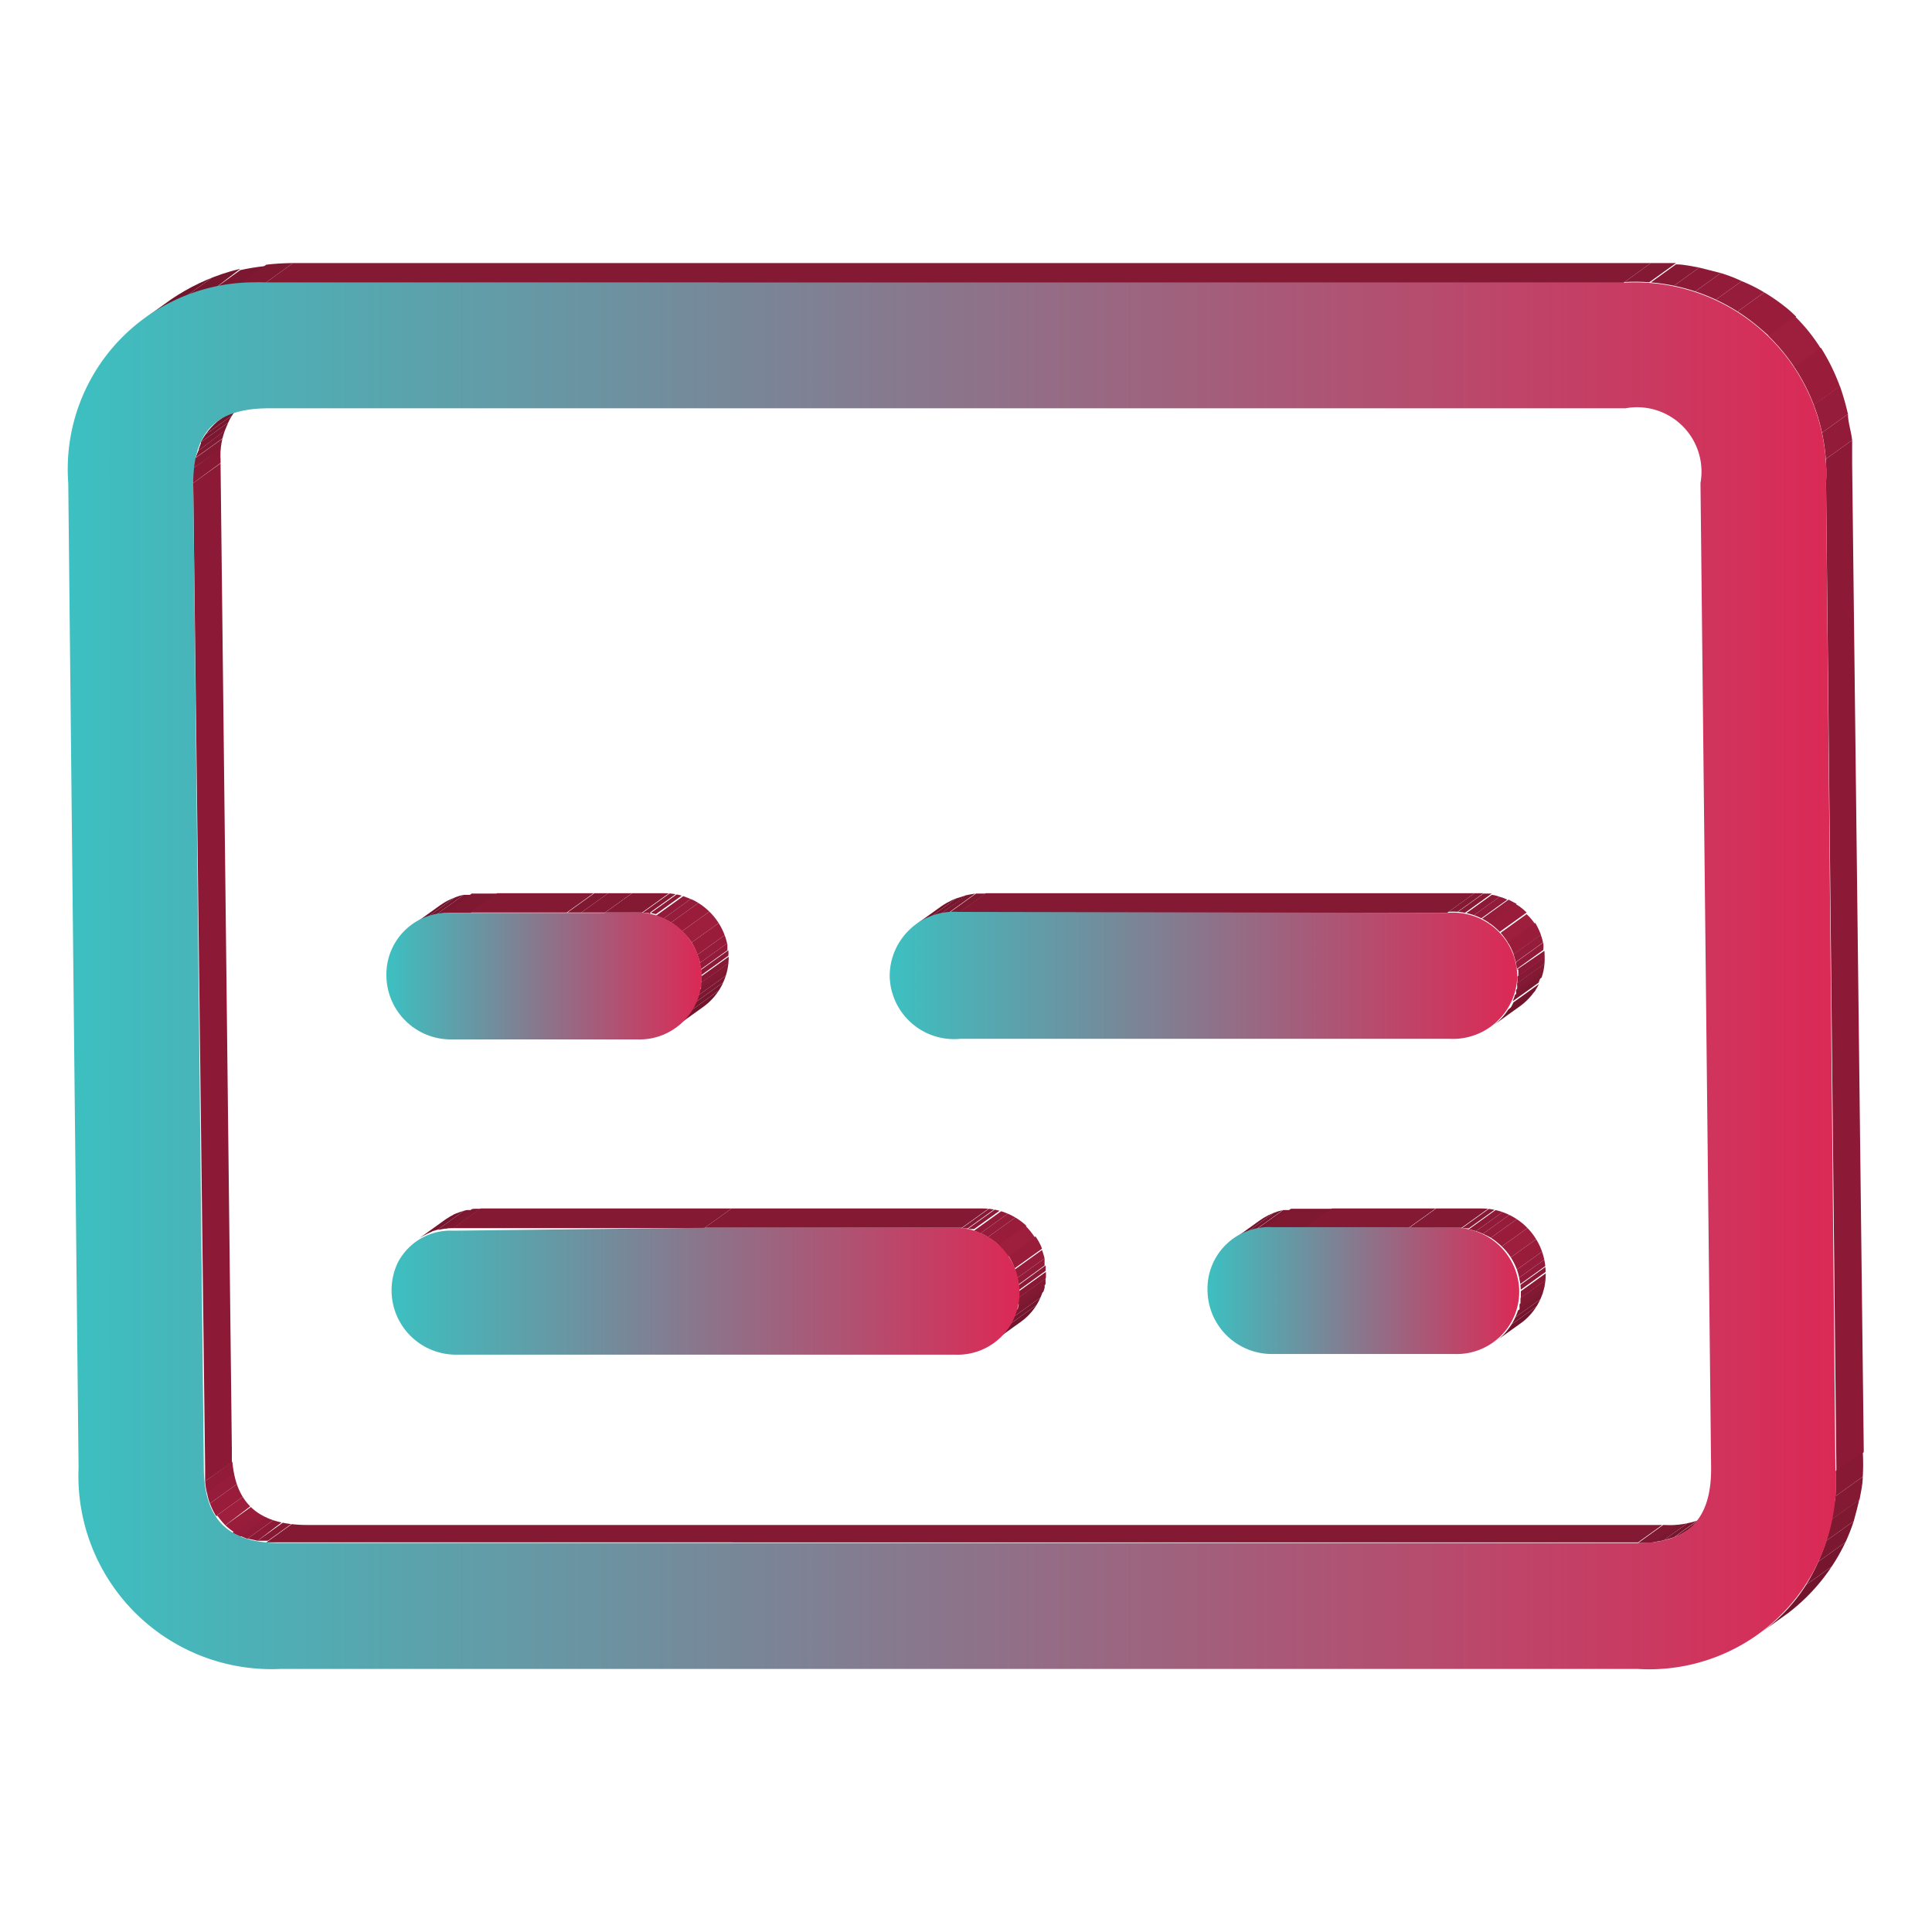 <?xml version="1.0" encoding="UTF-8"?> <svg xmlns="http://www.w3.org/2000/svg" xmlns:xlink="http://www.w3.org/1999/xlink" id="Layer_1" data-name="Layer 1" viewBox="0 0 60 60"> <defs> <style>.cls-1{fill:none;}.cls-2{isolation:isolate;}.cls-3{clip-path:url(#clip-path);}.cls-4{fill:#72152c;}.cls-5{fill:#76162e;}.cls-6{fill:#7b1730;}.cls-7{fill:#7f1831;}.cls-8{fill:#831933;}.cls-9{clip-path:url(#clip-path-2);}.cls-10{clip-path:url(#clip-path-3);}.cls-11{fill:#881935;}.cls-12{fill:#8c1a36;}.cls-13{fill:#911b38;}.cls-14{fill:#951c3a;}.cls-15{fill:#991d3b;}.cls-16{fill:#9e1e3d;}.cls-17{fill:url(#New_Gradient_Swatch_1);}.cls-18{clip-path:url(#clip-path-4);}.cls-19{fill:url(#New_Gradient_Swatch_1-2);}.cls-20{clip-path:url(#clip-path-5);}.cls-21{clip-path:url(#clip-path-6);}.cls-22{clip-path:url(#clip-path-7);}.cls-23{fill:url(#New_Gradient_Swatch_1-3);}.cls-24{clip-path:url(#clip-path-8);}.cls-25{clip-path:url(#clip-path-9);}.cls-26{fill:url(#New_Gradient_Swatch_1-4);}.cls-27{clip-path:url(#clip-path-10);}.cls-28{clip-path:url(#clip-path-11);}.cls-29{fill:url(#New_Gradient_Swatch_1-5);}</style> <clipPath id="clip-path"> <path class="cls-1" d="M13,38.47l.85-.61a1.91,1.91,0,0,1,1.13-.33h7.79l-.85.61H14.08A1.91,1.91,0,0,0,13,38.47Z"></path> </clipPath> <clipPath id="clip-path-2"> <path class="cls-1" d="M12.81,28.73l.85-.61a2,2,0,0,1,1.21-.38h4.77l-.85.61H14A2,2,0,0,0,12.81,28.73Z"></path> </clipPath> <clipPath id="clip-path-3"> <path class="cls-1" d="M21.84,31.27l-.85.61a1.9,1.9,0,0,0,.79-1.59,2,2,0,0,0-2-1.94h-1l.85-.61h1a2,2,0,0,1,2,1.94A1.9,1.9,0,0,1,21.84,31.27Z"></path> </clipPath> <linearGradient id="New_Gradient_Swatch_1" x1="12.04" y1="30.31" x2="21.78" y2="30.31" gradientUnits="userSpaceOnUse"> <stop offset="0" stop-color="#3cc0c1"></stop> <stop offset="1" stop-color="#db2955"></stop> </linearGradient> <clipPath id="clip-path-4"> <path class="cls-1" d="M31.69,41.06l-.85.61a1.92,1.92,0,0,0,.79-1.59,2,2,0,0,0-2-1.94H21.87l.85-.61h7.79a2,2,0,0,1,2,1.94A1.92,1.92,0,0,1,31.69,41.06Z"></path> </clipPath> <linearGradient id="New_Gradient_Swatch_1-2" x1="12.13" y1="40.09" x2="31.63" y2="40.09" xlink:href="#New_Gradient_Swatch_1"></linearGradient> <clipPath id="clip-path-5"> <path class="cls-1" d="M38.26,38.52l.85-.61a2,2,0,0,1,1.19-.38h4.3l-.85.61h-4.3A2,2,0,0,0,38.26,38.52Z"></path> </clipPath> <clipPath id="clip-path-6"> <path class="cls-1" d="M6.76,13.08l.85-.61a2.21,2.21,0,0,0-.74,2L7.2,45c0,1.62.75,2.36,2.35,2.36H51.71a2.62,2.62,0,0,0,1.53-.39l-.85.61a2.62,2.62,0,0,1-1.53.39H8.7c-1.6,0-2.34-.74-2.35-2.36L6,15.05A2.21,2.21,0,0,1,6.76,13.08Z"></path> </clipPath> <clipPath id="clip-path-7"> <path class="cls-1" d="M47.29,41.05l-.85.61a1.88,1.88,0,0,0,.79-1.6,2,2,0,0,0-2-1.92H43.75l.85-.61H46a2,2,0,0,1,2,1.92A1.88,1.88,0,0,1,47.29,41.05Z"></path> </clipPath> <linearGradient id="New_Gradient_Swatch_1-3" x1="37.48" y1="40.09" x2="47.23" y2="40.09" xlink:href="#New_Gradient_Swatch_1"></linearGradient> <clipPath id="clip-path-8"> <path class="cls-1" d="M28.39,28.75l.85-.61a2.32,2.32,0,0,1,1.38-.4H45.79l-.85.61H29.77A2.35,2.35,0,0,0,28.39,28.75Z"></path> </clipPath> <clipPath id="clip-path-9"> <path class="cls-1" d="M47.23,31.23l-.85.61a1.78,1.78,0,0,0,.74-1.52,2,2,0,0,0-2.18-2l.85-.61a2,2,0,0,1,2.18,2A1.78,1.78,0,0,1,47.23,31.23Z"></path> </clipPath> <linearGradient id="New_Gradient_Swatch_1-4" x1="27.63" y1="30.31" x2="47.12" y2="30.31" xlink:href="#New_Gradient_Swatch_1"></linearGradient> <clipPath id="clip-path-10"> <path class="cls-1" d="M4.46,9.91l.85-.61A6.5,6.5,0,0,1,9.13,8.17H51.27l-.85.61H8.28A6.5,6.5,0,0,0,4.46,9.91Z"></path> </clipPath> <clipPath id="clip-path-11"> <path class="cls-1" d="M55.54,50.09l-.85.61A6,6,0,0,0,57,45.59L56.71,15a5.94,5.94,0,0,0-6.29-6.24l.85-.61a5.94,5.94,0,0,1,6.29,6.24L57.88,45A6,6,0,0,1,55.54,50.09Z"></path> </clipPath> <linearGradient id="New_Gradient_Swatch_1-5" x1="2.12" y1="30.31" x2="57.03" y2="30.31" xlink:href="#New_Gradient_Swatch_1"></linearGradient> </defs> <g class="cls-2"> <g class="cls-3"> <g class="cls-2"> <path class="cls-4" d="M13,38.47l.85-.61a2.42,2.42,0,0,1,.39-.21l-.85.61a2.42,2.42,0,0,0-.39.21"></path> <path class="cls-5" d="M13.34,38.26l.85-.61.25-.07-.85.61-.25.07"></path> <path class="cls-6" d="M13.59,38.19l.85-.61.23,0-.85.61-.23,0"></path> <path class="cls-7" d="M13.82,38.15l.85-.61h.25l-.85.61h-.25"></path> <path class="cls-8" d="M14.07,38.14l.85-.61h7.8l-.85.61h-7.8"></path> </g> </g> </g> <g class="cls-2"> <g class="cls-9"> <g class="cls-2"> <path class="cls-4" d="M12.81,28.73l.85-.61a2,2,0,0,1,.45-.24l-.85.61a2,2,0,0,0-.45.24"></path> <path class="cls-5" d="M13.26,28.49l.85-.61a1.4,1.4,0,0,1,.29-.09l-.85.61a1.4,1.4,0,0,0-.29.09"></path> <path class="cls-6" d="M13.55,28.4l.85-.61.25,0-.84.61-.26,0"></path> <path class="cls-7" d="M13.81,28.36l.84-.61h.8l-.85.61h-.79"></path> <path class="cls-8" d="M14.6,28.34l.85-.61h3l-.85.61h-3"></path> <path class="cls-7" d="M17.62,28.34l.85-.61h.43l-.85.61h-.43"></path> <path class="cls-8" d="M18.05,28.34l.85-.61h.74l-.85.61h-.74"></path> </g> </g> </g> <g class="cls-2"> <g class="cls-10"> <g class="cls-2"> <path class="cls-8" d="M18.79,28.34l.85-.61h1.15l-.85.61H18.79"></path> <path class="cls-11" d="M19.94,28.36l.85-.61a.83.83,0,0,1,.22,0l-.85.61a.83.83,0,0,0-.22,0"></path> <path class="cls-12" d="M20.16,28.39l.85-.61.21,0-.85.61-.21-.05"></path> <path class="cls-13" d="M20.37,28.44l.85-.61.23.09-.85.61-.23-.09"></path> <path class="cls-14" d="M20.6,28.53l.85-.61a1.34,1.34,0,0,1,.24.12l-.85.61a1.34,1.34,0,0,0-.24-.12"></path> <path class="cls-15" d="M20.84,28.65l.85-.61a2.24,2.24,0,0,1,.34.27l-.85.61a2.24,2.24,0,0,0-.34-.27"></path> <path class="cls-16" d="M21.18,28.92l.85-.61a1.68,1.68,0,0,1,.3.35l-.85.61a1.68,1.68,0,0,0-.3-.35"></path> <path class="cls-15" d="M21.48,29.27l.85-.61a1.88,1.88,0,0,1,.18.38l-.85.61a1.88,1.88,0,0,0-.18-.38"></path> <path class="cls-14" d="M21.66,29.65l.85-.61a2.41,2.41,0,0,1,.08.25l-.85.61a2.41,2.41,0,0,0-.08-.25"></path> <path class="cls-13" d="M21.74,29.9l.85-.61,0,.22-.85.61,0-.22"></path> <path class="cls-12" d="M21.77,30.12l.85-.61a1,1,0,0,1,0,.17v0l-.85.61v0a1,1,0,0,0,0-.17"></path> <path class="cls-11" d="M21.78,30.32l.85-.61a1.34,1.34,0,0,1,0,.2l-.85.61a1.34,1.34,0,0,0,0-.2"></path> <path class="cls-8" d="M21.77,30.52l.85-.61,0,.2-.85.61,0-.2"></path> <path class="cls-7" d="M21.74,30.72l.85-.61a1.33,1.33,0,0,1-.05.19l-.85.61a1.33,1.33,0,0,0,0-.19"></path> <path class="cls-6" d="M21.69,30.91l.85-.61a1.8,1.8,0,0,1-.08.21l-.85.61a1.8,1.8,0,0,0,.08-.21"></path> <path class="cls-5" d="M21.61,31.12l.85-.61c0,.08-.08.16-.12.24l-.85.61c0-.08.09-.16.12-.24"></path> <path class="cls-4" d="M21.49,31.36l.85-.61a1.9,1.9,0,0,1-.5.52l-.85.61a1.9,1.9,0,0,0,.5-.52"></path> </g> </g> </g> <path class="cls-17" d="M18.79,28.34h1a2,2,0,0,1,2,1.94,1.93,1.93,0,0,1-2,2H14a2,2,0,0,1-2-2,1.91,1.91,0,0,1,2-1.93h4.77Z"></path> <g class="cls-2"> <g class="cls-18"> <g class="cls-2"> <path class="cls-8" d="M21.87,38.13l.85-.61h8l-.85.61h-8"></path> <path class="cls-11" d="M29.86,38.15l.85-.61.19,0-.85.61-.19,0"></path> <path class="cls-12" d="M30.05,38.17l.85-.61.2,0-.85.61-.2,0"></path> <path class="cls-13" d="M30.25,38.22l.85-.61.2.08-.85.61-.2-.08"></path> <path class="cls-14" d="M30.45,38.3l.85-.61a1,1,0,0,1,.23.12l-.85.61a1,1,0,0,0-.23-.12"></path> <path class="cls-15" d="M30.68,38.42l.85-.61a1.77,1.77,0,0,1,.35.26l-.85.61a1.77,1.77,0,0,0-.35-.26"></path> <path class="cls-16" d="M31,38.68l.85-.61a2.54,2.54,0,0,1,.29.36l-.85.61a2.54,2.54,0,0,0-.29-.36"></path> <path class="cls-15" d="M31.32,39l.85-.61a1.76,1.76,0,0,1,.19.39l-.85.61a1.76,1.76,0,0,0-.19-.39"></path> <path class="cls-14" d="M31.51,39.43l.85-.61a2.58,2.58,0,0,1,.08.26l-.85.61a2.58,2.58,0,0,0-.08-.26"></path> <path class="cls-13" d="M31.59,39.69l.85-.61,0,.22-.85.62,0-.23"></path> <path class="cls-12" d="M31.62,39.92l.85-.62a1,1,0,0,1,0,.17v0l-.85.61v0a.86.86,0,0,0,0-.16"></path> <path class="cls-11" d="M31.63,40.11l.85-.61a1.41,1.41,0,0,1,0,.2l-.85.61a1.41,1.41,0,0,0,0-.2"></path> <path class="cls-8" d="M31.62,40.31l.85-.61,0,.19-.85.61,0-.19"></path> <path class="cls-7" d="M31.59,40.5l.85-.61a1.46,1.46,0,0,1,0,.2l-.85.61a1.46,1.46,0,0,0,.05-.2"></path> <path class="cls-6" d="M31.54,40.7l.85-.61a1.8,1.8,0,0,1-.08.21l-.85.61a1.8,1.8,0,0,0,.08-.21"></path> <path class="cls-5" d="M31.46,40.91l.85-.61a1.67,1.67,0,0,1-.12.23l-.85.61a1.67,1.67,0,0,0,.12-.23"></path> <path class="cls-4" d="M31.34,41.14l.85-.61a1.81,1.81,0,0,1-.5.53l-.85.61a1.81,1.81,0,0,0,.5-.53"></path> </g> </g> </g> <path class="cls-19" d="M21.87,38.13h7.79a2,2,0,0,1,2,1.94,1.92,1.92,0,0,1-2,2H14.19a2,2,0,0,1-1.84-2.85,1.84,1.84,0,0,1,1.73-1Z"></path> <g class="cls-2"> <g class="cls-20"> <g class="cls-2"> <path class="cls-4" d="M38.26,38.52l.85-.61a1.7,1.7,0,0,1,.44-.24l-.85.61a1.7,1.7,0,0,0-.44.24"></path> <path class="cls-5" d="M38.7,38.28l.85-.61a1.4,1.4,0,0,1,.29-.09l-.85.61a1.4,1.4,0,0,0-.29.09"></path> <path class="cls-6" d="M39,38.19l.85-.61.25,0-.85.61-.25,0"></path> <path class="cls-7" d="M39.24,38.15l.85-.61h1.29l-.85.61H39.24"></path> <path class="cls-8" d="M40.53,38.13l.85-.61H44.6l-.85.61H40.53"></path> </g> </g> </g> <g class="cls-2"> <g class="cls-21"> <g class="cls-2"> <path class="cls-4" d="M6.76,13.08l.85-.61a1.49,1.49,0,0,0-.4.43l-.85.61a1.49,1.49,0,0,1,.4-.43"></path> <path class="cls-5" d="M6.36,13.51l.85-.61a1.55,1.55,0,0,0-.12.22l-.85.61a1.55,1.55,0,0,1,.12-.22"></path> <path class="cls-6" d="M6.24,13.73l.85-.61a1.55,1.55,0,0,0-.08.23L6.16,14a1.55,1.55,0,0,1,.08-.23"></path> <path class="cls-7" d="M6.16,14,7,13.35a1.82,1.82,0,0,0-.07.25l-.85.61A1.82,1.82,0,0,1,6.16,14"></path> <path class="cls-8" d="M6.09,14.21l.85-.61a3.26,3.26,0,0,0-.05.33L6,14.54a3.26,3.26,0,0,1,0-.33"></path> <path class="cls-11" d="M6,14.54l.85-.61c0,.14,0,.29,0,.45L6,15c0-.16,0-.31,0-.45"></path> <path class="cls-12" d="M6,15l.85-.61v.06L7.2,45c0,.15,0,.29,0,.42L6.37,46c0-.13,0-.27,0-.42L6,15.05V15"></path> <path class="cls-13" d="M6.37,46l.85-.61a2.32,2.32,0,0,0,.06.38l-.85.61A2.32,2.32,0,0,1,6.37,46"></path> <path class="cls-14" d="M6.43,46.36l.85-.61a1.59,1.59,0,0,0,.09.33l-.85.61a1.59,1.59,0,0,1-.09-.33"></path> <path class="cls-15" d="M6.52,46.69l.85-.61a2.35,2.35,0,0,0,.19.39l-.85.61a2.35,2.35,0,0,1-.19-.39"></path> <path class="cls-16" d="M6.71,47.08l.85-.61a2.17,2.17,0,0,0,.24.29L7,47.37a2.17,2.17,0,0,1-.24-.29"></path> <path class="cls-15" d="M7,47.37l.85-.61a2.09,2.09,0,0,0,.28.22l-.85.61A2.09,2.09,0,0,1,7,47.37"></path> <path class="cls-14" d="M7.23,47.59,8.08,47l.23.11-.85.61-.23-.11"></path> <path class="cls-13" d="M7.46,47.7l.85-.61.22.09-.85.61-.22-.09"></path> <path class="cls-12" d="M7.68,47.79l.85-.61.27.06L8,47.85l-.27-.06"></path> <path class="cls-11" d="M8,47.85l.85-.61.32,0-.85.61-.32,0"></path> <path class="cls-8" d="M8.27,47.9l.85-.61.43,0H51.72l-.85.61H8.7l-.43,0"></path> <path class="cls-7" d="M50.87,47.92l.85-.61.44,0-.85.61-.44,0"></path> <path class="cls-6" d="M51.31,47.9l.85-.61.35-.06-.85.61-.35.06"></path> <path class="cls-5" d="M51.66,47.84l.85-.61.33-.1-.85.61-.33.1"></path> <path class="cls-4" d="M52,47.74l.85-.61a2.15,2.15,0,0,0,.4-.21l-.85.61a2.15,2.15,0,0,1-.4.21"></path> </g> </g> </g> <g class="cls-2"> <g class="cls-22"> <g class="cls-2"> <path class="cls-8" d="M43.75,38.13l.85-.61h1.64l-.85.61H43.75"></path> <path class="cls-11" d="M45.39,38.15l.85-.61a1.46,1.46,0,0,1,.22,0l-.85.61a1.46,1.46,0,0,0-.22,0"></path> <path class="cls-12" d="M45.61,38.18l.85-.61a1.41,1.41,0,0,1,.22.06l-.85.61a1.41,1.41,0,0,0-.22-.06"></path> <path class="cls-13" d="M45.83,38.24l.85-.61.22.08-.85.61-.22-.08"></path> <path class="cls-14" d="M46.05,38.32l.85-.61a1.92,1.92,0,0,1,.25.12l-.85.61a1.92,1.92,0,0,0-.25-.12"></path> <path class="cls-15" d="M46.3,38.44l.85-.61a2.24,2.24,0,0,1,.34.27l-.85.61a2.24,2.24,0,0,0-.34-.27"></path> <path class="cls-16" d="M46.64,38.71l.85-.61a1.81,1.81,0,0,1,.28.34l-.85.61a1.81,1.81,0,0,0-.28-.34"></path> <path class="cls-15" d="M46.92,39.05l.85-.61a1.93,1.93,0,0,1,.19.38l-.85.61a1.93,1.93,0,0,0-.19-.38"></path> <path class="cls-14" d="M47.11,39.43l.85-.61a2.33,2.33,0,0,1,.07.25l-.85.61a2.33,2.33,0,0,0-.07-.25"></path> <path class="cls-13" d="M47.18,39.68l.85-.61a1.7,1.7,0,0,1,0,.22l-.85.61a1.7,1.7,0,0,0,0-.22"></path> <path class="cls-12" d="M47.22,39.9l.85-.61c0,.05,0,.1,0,.16v0l-.85.61v0c0-.06,0-.11,0-.16"></path> <path class="cls-11" d="M47.23,40.1l.85-.61c0,.07,0,.14,0,.21l-.85.61c0-.07,0-.14,0-.21"></path> <path class="cls-8" d="M47.22,40.31l.85-.61,0,.19-.85.61,0-.19"></path> <path class="cls-7" d="M47.19,40.5l.85-.61c0,.07,0,.14,0,.2l-.85.61c0-.06,0-.13,0-.2"></path> <path class="cls-6" d="M47.14,40.7l.85-.61-.08.21-.85.61.08-.21"></path> <path class="cls-5" d="M47.06,40.91l.85-.61a1.71,1.71,0,0,1-.13.23l-.85.61a1.71,1.71,0,0,0,.13-.23"></path> <path class="cls-4" d="M46.93,41.14l.85-.61a1.62,1.62,0,0,1-.49.52l-.85.61a1.62,1.62,0,0,0,.49-.52"></path> </g> </g> </g> <path class="cls-23" d="M43.75,38.13h1.43a2,2,0,0,1,2,1.92,1.94,1.94,0,0,1-2,2H39.5a2,2,0,0,1-2-2,1.91,1.91,0,0,1,2-1.94h4.3Z"></path> <g class="cls-2"> <g class="cls-24"> <g class="cls-2"> <path class="cls-4" d="M28.39,28.75l.85-.61a1.83,1.83,0,0,1,.46-.24l-.85.61a1.83,1.83,0,0,0-.46.24"></path> <path class="cls-5" d="M28.85,28.51l.85-.61.32-.1-.85.61-.32.1"></path> <path class="cls-6" d="M29.17,28.41,30,27.8l.29-.05-.85.61-.29.05"></path> <path class="cls-7" d="M29.46,28.36l.85-.61h.3l-.85.61h-.3"></path> <path class="cls-8" d="M29.76,28.35l.85-.61H45.79l-.85.61H29.76"></path> </g> </g> </g> <g class="cls-2"> <g class="cls-25"> <g class="cls-2"> <path class="cls-8" d="M44.94,28.35l.85-.61h.28l-.85.61h-.28"></path> <path class="cls-11" d="M45.22,28.36l.85-.61.26,0-.85.61-.26,0"></path> <path class="cls-12" d="M45.48,28.4l.85-.61a1.05,1.05,0,0,1,.24.06l-.85.61a1.05,1.05,0,0,0-.24-.06"></path> <path class="cls-13" d="M45.72,28.46l.85-.61a1.17,1.17,0,0,1,.24.09l-.85.61a1.17,1.17,0,0,0-.24-.09"></path> <path class="cls-14" d="M46,28.55l.85-.61.25.13-.85.61L46,28.55"></path> <path class="cls-15" d="M46.21,28.68l.85-.61a1.56,1.56,0,0,1,.35.27l-.85.61a1.56,1.56,0,0,0-.35-.27"></path> <path class="cls-16" d="M46.56,29l.85-.61a1.69,1.69,0,0,1,.27.32l-.85.61a1.69,1.69,0,0,0-.27-.32"></path> <path class="cls-15" d="M46.83,29.27l.85-.61a2.12,2.12,0,0,1,.18.37l-.85.61a2.12,2.12,0,0,0-.18-.37"></path> <path class="cls-14" d="M47,29.64l.85-.61a1.68,1.68,0,0,1,.07.24l-.85.61a1.68,1.68,0,0,0-.07-.24"></path> <path class="cls-13" d="M47.08,29.88l.85-.61a1.81,1.81,0,0,1,0,.23l-.85.61a1.81,1.81,0,0,0,0-.23"></path> <path class="cls-12" d="M47.11,30.11,48,29.5a1.48,1.48,0,0,1,0,.21h0l-.85.61h0a1.48,1.48,0,0,0,0-.21"></path> <path class="cls-11" d="M47.12,30.33l.85-.61a1.48,1.48,0,0,1,0,.21l-.85.61a1.48,1.48,0,0,0,0-.21"></path> <path class="cls-8" d="M47.11,30.54l.85-.61a.64.64,0,0,1,0,.2l-.85.61a.64.64,0,0,0,0-.2"></path> <path class="cls-7" d="M47.08,30.74l.85-.61a1.05,1.05,0,0,1,0,.19l-.85.61a1.05,1.05,0,0,0,0-.19"></path> <path class="cls-6" d="M47,30.93l.85-.61a1.59,1.59,0,0,1-.07.2l-.85.61a1.59,1.59,0,0,0,.07-.2"></path> <path class="cls-5" d="M47,31.13l.85-.61a1.19,1.19,0,0,1-.12.22l-.85.61a1.19,1.19,0,0,0,.12-.22"></path> <path class="cls-4" d="M46.84,31.35l.85-.61a2,2,0,0,1-.46.49l-.85.61a1.79,1.79,0,0,0,.46-.49"></path> </g> </g> </g> <path class="cls-26" d="M44.94,28.35a2,2,0,0,1,2.18,2A2,2,0,0,1,45,32.26H29.84a2,2,0,0,1-2.21-1.94,2,2,0,0,1,2.14-2Z"></path> <g class="cls-2"> <g class="cls-27"> <g class="cls-2"> <path class="cls-4" d="M4.46,9.91l.85-.61A5.69,5.69,0,0,1,6.6,8.61l-.85.61a5.69,5.69,0,0,0-1.29.69"></path> <path class="cls-5" d="M5.75,9.22l.85-.61a7.2,7.2,0,0,1,.86-.26L6.61,9a7.2,7.2,0,0,0-.86.26"></path> <path class="cls-6" d="M6.61,9l.85-.61a6.85,6.85,0,0,1,.81-.13l-.85.61A6.85,6.85,0,0,0,6.61,9"></path> <path class="cls-7" d="M7.42,8.83l.85-.61a7.55,7.55,0,0,1,.83-.05l-.85.61a7.55,7.55,0,0,0-.83.05"></path> <path class="cls-8" d="M8.25,8.78l.85-.61H51.27l-.85.61H8.25"></path> </g> </g> </g> <g class="cls-2"> <g class="cls-28"> <g class="cls-2"> <path class="cls-8" d="M50.42,8.78l.85-.61c.27,0,.53,0,.78,0l-.85.61c-.25,0-.51,0-.78,0"></path> <path class="cls-11" d="M51.2,8.82l.85-.61c.25,0,.49.06.72.1l-.85.61c-.23,0-.47-.08-.72-.1"></path> <path class="cls-12" d="M51.92,8.92l.85-.61.67.17-.85.61-.67-.17"></path> <path class="cls-13" d="M52.59,9.09l.85-.61a4.6,4.6,0,0,1,.65.25l-.85.61a4.6,4.6,0,0,0-.65-.25"></path> <path class="cls-14" d="M53.24,9.34l.85-.61a5.08,5.08,0,0,1,.7.35l-.85.61a5.08,5.08,0,0,0-.7-.35"></path> <path class="cls-15" d="M53.94,9.69l.85-.61a5.89,5.89,0,0,1,1,.75l-.85.61a5.89,5.89,0,0,0-1-.75"></path> <path class="cls-16" d="M54.9,10.44l.85-.61a5.37,5.37,0,0,1,.8,1l-.85.61a5.37,5.37,0,0,0-.8-1"></path> <path class="cls-15" d="M55.7,11.41l.85-.61A6.28,6.28,0,0,1,57.14,12l-.85.61a6.28,6.28,0,0,0-.59-1.19"></path> <path class="cls-14" d="M56.29,12.6l.85-.61a8,8,0,0,1,.25.87l-.85.61a8,8,0,0,0-.25-.87"></path> <path class="cls-13" d="M56.54,13.47l.85-.61c0,.26.1.53.13.81l-.85.61c0-.28-.08-.55-.13-.81"></path> <path class="cls-12" d="M56.67,14.28l.85-.61c0,.24,0,.49,0,.74L57.88,45v.1l-.85.61v-.1L56.71,15c0-.25,0-.5,0-.74"></path> <path class="cls-11" d="M57,45.69l.85-.61a6.57,6.57,0,0,1,0,.78l-.85.61a6.57,6.57,0,0,0,0-.78"></path> <path class="cls-8" d="M57,46.47l.85-.61c0,.25-.06.48-.1.71l-.85.61c0-.23.08-.46.1-.71"></path> <path class="cls-7" d="M56.89,47.18l.85-.61c-.05.23-.11.45-.17.67l-.85.61c.06-.22.12-.44.17-.67"></path> <path class="cls-6" d="M56.72,47.85l.85-.61c-.07.22-.16.44-.25.65l-.85.61c.09-.21.18-.43.25-.65"></path> <path class="cls-5" d="M56.47,48.5l.85-.61a6.17,6.17,0,0,1-.38.72l-.85.61a6.17,6.17,0,0,0,.38-.72"></path> <path class="cls-4" d="M56.09,49.22l.85-.61a5.34,5.34,0,0,1-1.4,1.48l-.85.61a5.34,5.34,0,0,0,1.4-1.48"></path> </g> </g> </g> <path class="cls-29" d="M50.42,8.78A5.94,5.94,0,0,1,56.71,15L57,45.59a5.8,5.8,0,0,1-6.15,6.24H8.73a6,6,0,0,1-6.29-6.24L2.12,15A5.8,5.8,0,0,1,8.28,8.78Zm2.72,36.81L52.81,15a2,2,0,0,0-2.33-2.32H8.33C6.7,12.69,6,13.41,6,15.05l.33,30.51c0,1.62.75,2.36,2.35,2.36H50.86c1.57,0,2.29-.74,2.28-2.33"></path> </svg> 